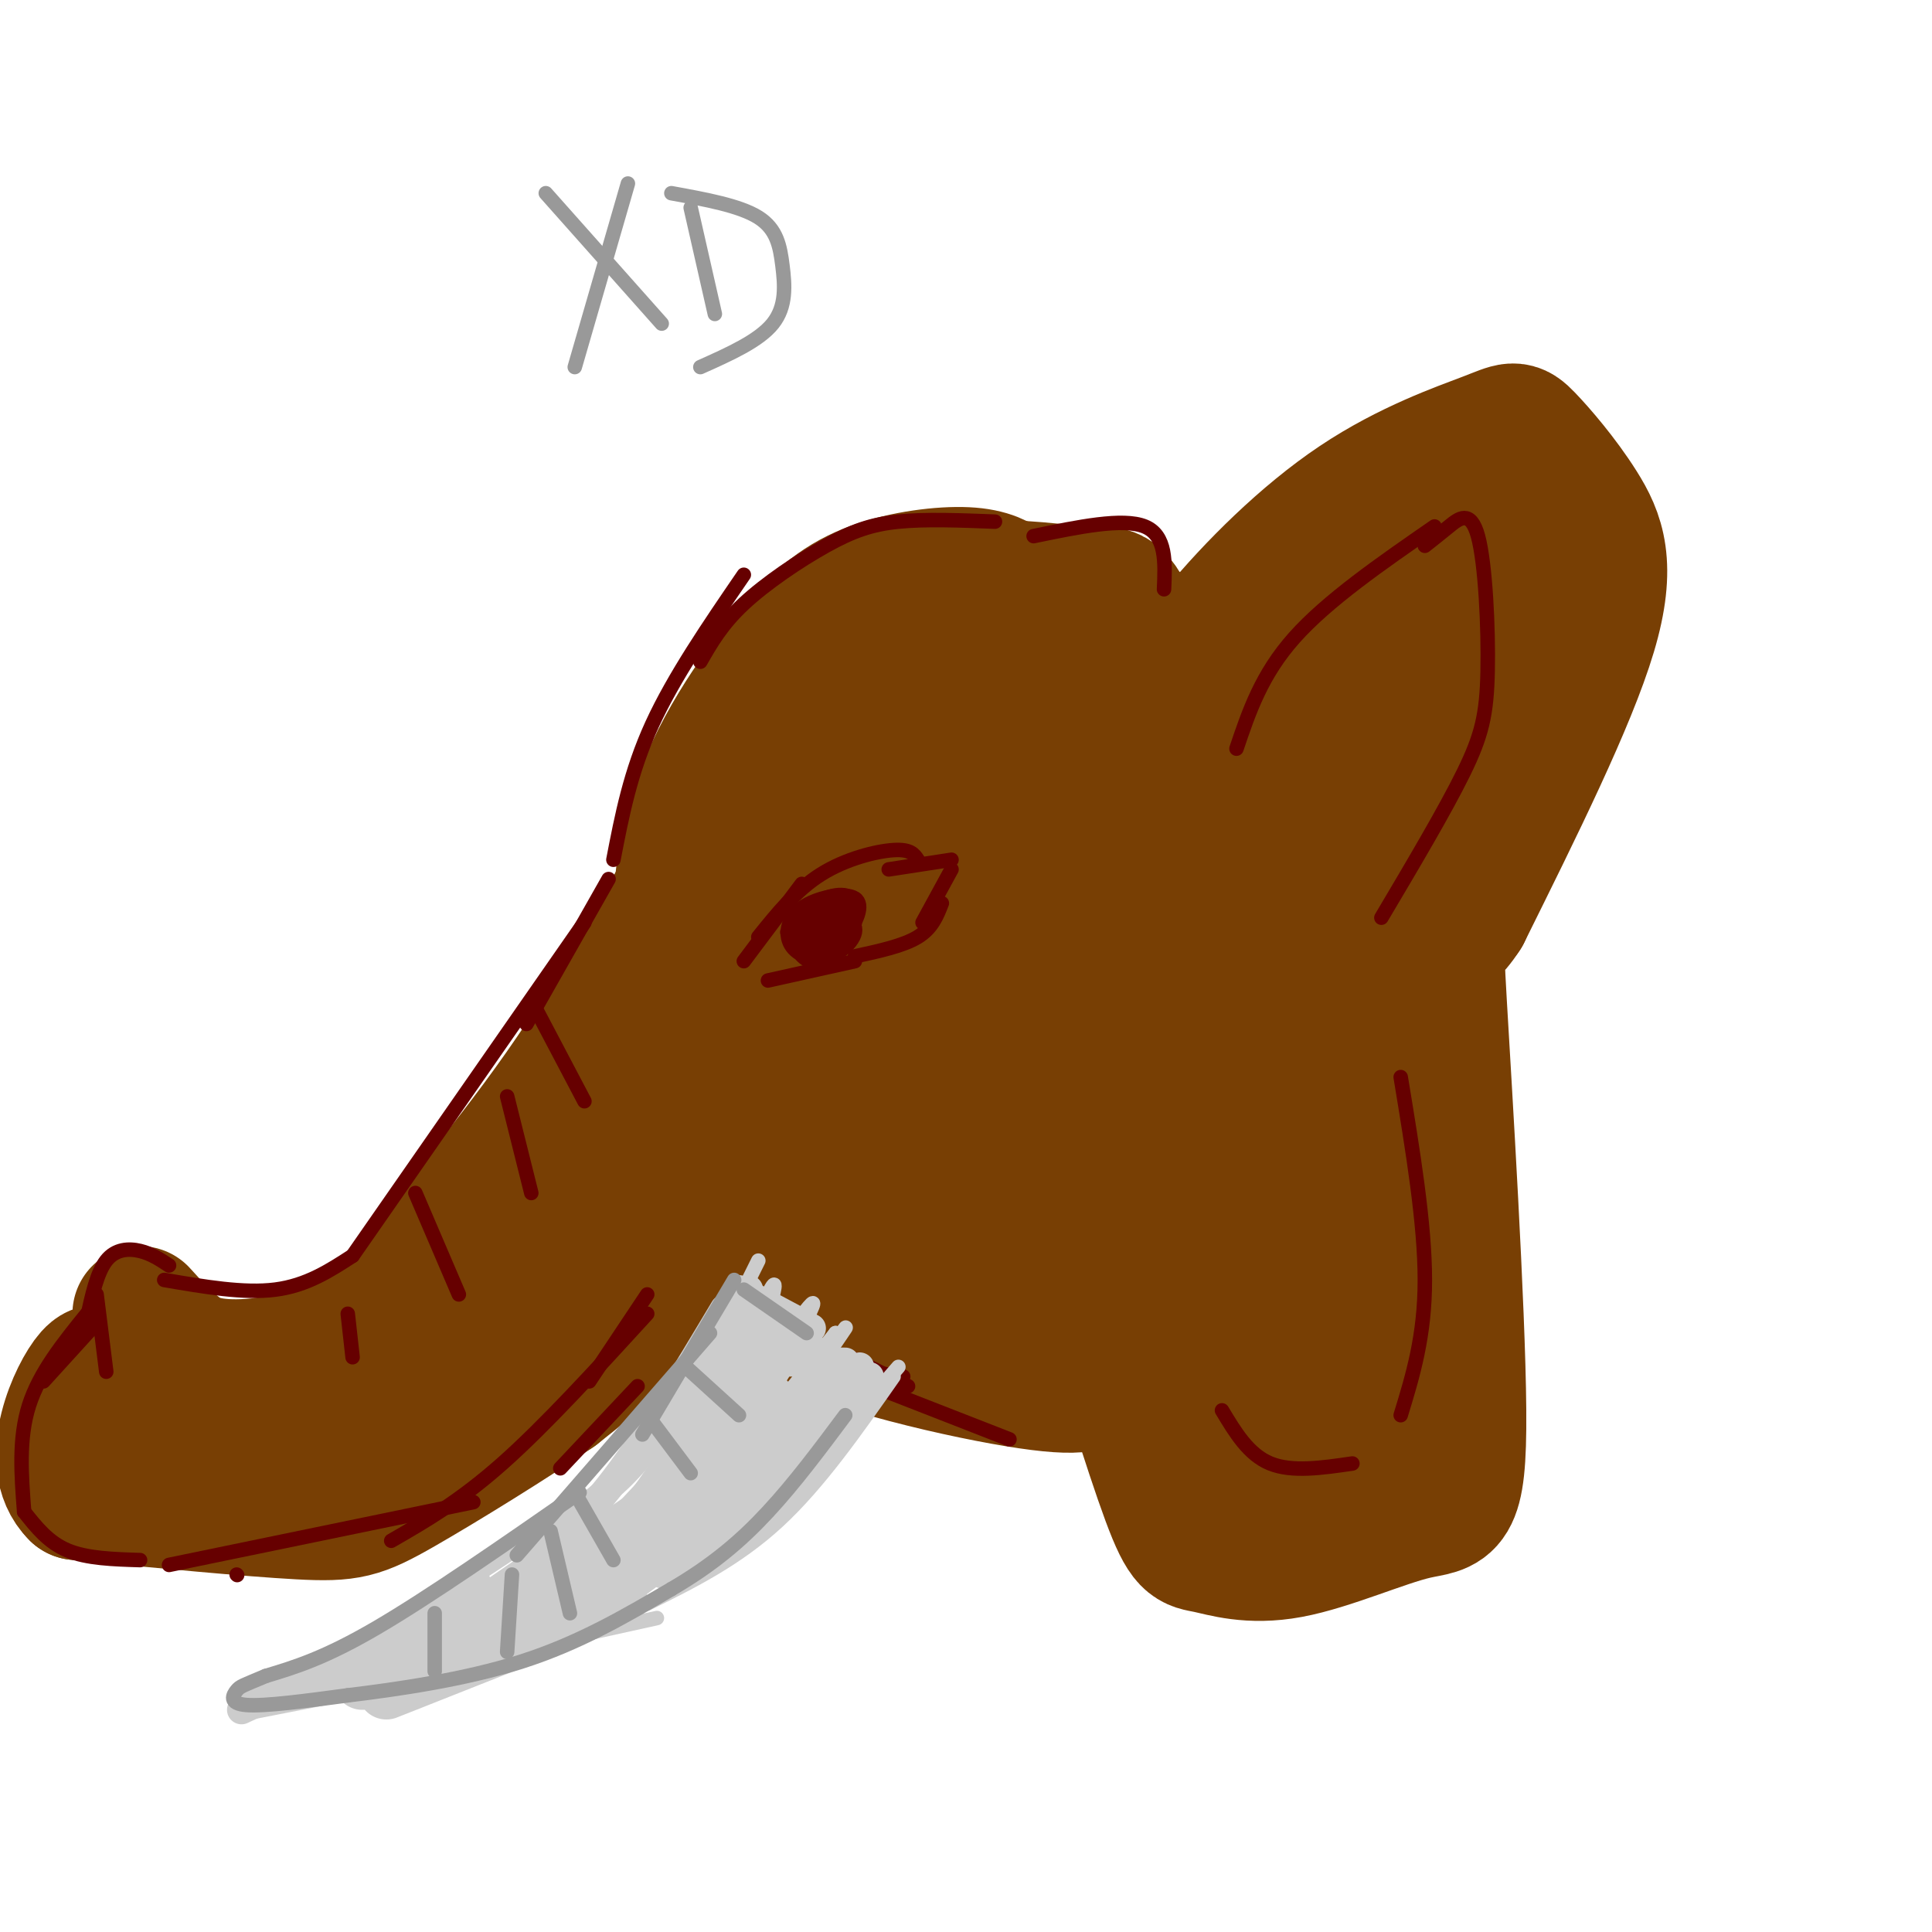 <svg viewBox='0 0 400 400' version='1.1' xmlns='http://www.w3.org/2000/svg' xmlns:xlink='http://www.w3.org/1999/xlink'><g fill='none' stroke='rgb(120,63,4)' stroke-width='28' stroke-linecap='round' stroke-linejoin='round'><path d='M209,122c-2.051,-1.384 -4.102,-2.768 -9,-3c-4.898,-0.232 -12.644,0.687 -19,3c-6.356,2.313 -11.323,6.019 -18,14c-6.677,7.981 -15.065,20.238 -19,33c-3.935,12.762 -3.415,26.030 -2,35c1.415,8.970 3.727,13.644 7,18c3.273,4.356 7.506,8.394 13,12c5.494,3.606 12.248,6.778 20,9c7.752,2.222 16.500,3.492 24,2c7.500,-1.492 13.750,-5.746 20,-10'/><path d='M226,235c4.850,-2.386 6.975,-3.351 12,-11c5.025,-7.649 12.949,-21.981 17,-31c4.051,-9.019 4.228,-12.726 5,-18c0.772,-5.274 2.138,-12.117 0,-19c-2.138,-6.883 -7.779,-13.808 -10,-17c-2.221,-3.192 -1.020,-2.651 -7,-4c-5.980,-1.349 -19.139,-4.588 -29,-5c-9.861,-0.412 -16.423,2.002 -23,6c-6.577,3.998 -13.170,9.581 -18,17c-4.830,7.419 -7.899,16.674 -10,26c-2.101,9.326 -3.234,18.723 -3,25c0.234,6.277 1.836,9.435 5,13c3.164,3.565 7.890,7.537 13,10c5.110,2.463 10.603,3.418 17,2c6.397,-1.418 13.699,-5.209 21,-9'/><path d='M216,220c7.911,-5.003 17.188,-13.011 23,-22c5.812,-8.989 8.158,-18.958 10,-28c1.842,-9.042 3.178,-17.158 1,-24c-2.178,-6.842 -7.871,-12.411 -12,-15c-4.129,-2.589 -6.694,-2.197 -11,-2c-4.306,0.197 -10.351,0.201 -17,3c-6.649,2.799 -13.901,8.393 -20,17c-6.099,8.607 -11.046,20.226 -14,29c-2.954,8.774 -3.916,14.703 -2,21c1.916,6.297 6.711,12.964 9,17c2.289,4.036 2.073,5.442 7,5c4.927,-0.442 14.996,-2.732 20,-4c5.004,-1.268 4.942,-1.514 8,-6c3.058,-4.486 9.237,-13.210 13,-22c3.763,-8.790 5.112,-17.645 5,-24c-0.112,-6.355 -1.684,-10.211 -3,-13c-1.316,-2.789 -2.376,-4.511 -7,-5c-4.624,-0.489 -12.812,0.256 -21,1'/><path d='M205,148c-7.505,4.002 -15.769,13.506 -21,19c-5.231,5.494 -7.430,6.976 -6,14c1.430,7.024 6.490,19.589 10,25c3.510,5.411 5.469,3.668 11,1c5.531,-2.668 14.632,-6.259 21,-11c6.368,-4.741 10.001,-10.630 11,-19c0.999,-8.370 -0.638,-19.222 -2,-25c-1.362,-5.778 -2.451,-6.483 -7,-4c-4.549,2.483 -12.558,8.155 -18,14c-5.442,5.845 -8.318,11.864 -10,18c-1.682,6.136 -2.172,12.389 1,13c3.172,0.611 10.004,-4.422 14,-8c3.996,-3.578 5.156,-5.703 7,-11c1.844,-5.297 4.371,-13.767 5,-19c0.629,-5.233 -0.639,-7.228 -2,-8c-1.361,-0.772 -2.815,-0.320 -4,-1c-1.185,-0.680 -2.101,-2.492 -6,6c-3.899,8.492 -10.780,27.286 -11,35c-0.220,7.714 6.223,4.347 11,0c4.777,-4.347 7.889,-9.673 11,-15'/><path d='M220,172c2.171,-4.083 2.100,-6.789 1,-10c-1.100,-3.211 -3.228,-6.927 -5,-9c-1.772,-2.073 -3.186,-2.504 -7,2c-3.814,4.504 -10.027,13.943 -12,19c-1.973,5.057 0.293,5.730 2,4c1.707,-1.730 2.853,-5.865 4,-10'/><path d='M187,130c4.446,-3.542 8.893,-7.083 16,-8c7.107,-0.917 16.875,0.792 22,1c5.125,0.208 5.607,-1.083 9,6c3.393,7.083 9.696,22.542 16,38'/><path d='M250,167c2.429,9.250 0.500,13.375 -3,22c-3.500,8.625 -8.571,21.750 -12,28c-3.429,6.250 -5.214,5.625 -7,5'/><path d='M155,158c-10.833,21.167 -21.667,42.333 -34,61c-12.333,18.667 -26.167,34.833 -40,51'/><path d='M81,270c-12.738,10.988 -24.583,12.958 -32,13c-7.417,0.042 -10.405,-1.845 -13,-4c-2.595,-2.155 -4.798,-4.577 -7,-7'/><path d='M236,155c4.252,-7.458 8.505,-14.916 16,-24c7.495,-9.084 18.234,-19.793 29,-27c10.766,-7.207 21.559,-10.912 27,-13c5.441,-2.088 5.531,-2.560 8,0c2.469,2.560 7.319,8.151 11,14c3.681,5.849 6.195,11.957 2,26c-4.195,14.043 -15.097,36.022 -26,58'/><path d='M303,189c-5.449,8.484 -6.071,0.693 -5,19c1.071,18.307 3.835,62.713 4,84c0.165,21.287 -2.271,19.455 -9,21c-6.729,1.545 -17.752,6.466 -26,8c-8.248,1.534 -13.721,-0.318 -17,-1c-3.279,-0.682 -4.366,-0.195 -8,-10c-3.634,-9.805 -9.817,-29.903 -16,-50'/><path d='M226,260c-4.283,-12.475 -6.991,-18.662 -3,-11c3.991,7.662 14.680,29.173 22,39c7.320,9.827 11.269,7.970 14,8c2.731,0.030 4.243,1.947 6,-2c1.757,-3.947 3.760,-13.759 2,-29c-1.760,-15.241 -7.281,-35.911 -11,-39c-3.719,-3.089 -5.634,11.403 -6,26c-0.366,14.597 0.817,29.298 2,44'/><path d='M252,296c0.652,8.619 1.284,8.168 3,10c1.716,1.832 4.518,5.947 7,-1c2.482,-6.947 4.643,-24.957 4,-40c-0.643,-15.043 -4.091,-27.118 -6,-34c-1.909,-6.882 -2.279,-8.569 -4,-11c-1.721,-2.431 -4.791,-5.605 -7,-6c-2.209,-0.395 -3.556,1.988 -3,12c0.556,10.012 3.015,27.652 6,41c2.985,13.348 6.496,22.403 10,27c3.504,4.597 7.003,4.737 9,4c1.997,-0.737 2.494,-2.352 4,-2c1.506,0.352 4.021,2.672 4,-16c-0.021,-18.672 -2.577,-58.335 -4,-66c-1.423,-7.665 -1.711,16.667 -2,41'/><path d='M273,255c-0.604,23.934 -1.114,63.268 1,39c2.114,-24.268 6.851,-112.138 6,-136c-0.851,-23.862 -7.290,16.284 -10,34c-2.710,17.716 -1.691,13.000 -1,13c0.691,-0.000 1.055,4.714 6,-4c4.945,-8.714 14.473,-30.857 24,-53'/><path d='M299,148c5.260,-11.557 6.410,-13.949 7,-18c0.590,-4.051 0.621,-9.762 -6,-7c-6.621,2.762 -19.895,13.998 -27,21c-7.105,7.002 -8.042,9.771 -12,17c-3.958,7.229 -10.937,18.917 -4,14c6.937,-4.917 27.791,-26.439 38,-38c10.209,-11.561 9.774,-13.160 10,-16c0.226,-2.840 1.113,-6.920 2,-11'/><path d='M307,110c-1.467,-1.667 -6.133,-0.333 -13,8c-6.867,8.333 -15.933,23.667 -25,39'/><path d='M148,218c16.335,17.207 32.670,34.415 47,44c14.330,9.585 26.656,11.549 31,13c4.344,1.451 0.708,2.391 -4,1c-4.708,-1.391 -10.488,-5.112 -18,-12c-7.512,-6.888 -16.756,-16.944 -26,-27'/><path d='M168,195c-6.111,10.289 -12.222,20.578 -15,26c-2.778,5.422 -2.222,5.978 0,12c2.222,6.022 6.111,17.511 10,29'/><path d='M154,202c-2.011,4.973 -4.021,9.945 -5,16c-0.979,6.055 -0.925,13.191 0,19c0.925,5.809 2.722,10.289 3,16c0.278,5.711 -0.964,12.653 11,19c11.964,6.347 37.132,12.099 50,14c12.868,1.901 13.434,-0.050 14,-2'/><path d='M227,284c-0.578,0.622 -9.022,3.178 -16,1c-6.978,-2.178 -12.489,-9.089 -18,-16'/><path d='M175,187c-2.083,-1.750 -4.167,-3.500 -7,4c-2.833,7.500 -6.417,24.250 -10,41'/><path d='M168,191c-8.644,23.756 -17.289,47.511 -24,62c-6.711,14.489 -11.489,19.711 -16,24c-4.511,4.289 -8.756,7.644 -13,11'/><path d='M115,288c-8.548,5.881 -23.417,15.083 -32,20c-8.583,4.917 -10.881,5.548 -21,5c-10.119,-0.548 -28.060,-2.274 -46,-4'/><path d='M16,309c-6.577,-6.466 -0.021,-20.630 3,-24c3.021,-3.370 2.506,4.054 2,9c-0.506,4.946 -1.002,7.413 10,4c11.002,-3.413 33.501,-12.707 56,-22'/><path d='M87,276c12.591,-4.862 16.067,-6.018 22,-17c5.933,-10.982 14.322,-31.789 16,-35c1.678,-3.211 -3.356,11.174 -17,28c-13.644,16.826 -35.898,36.093 -41,42c-5.102,5.907 6.949,-1.547 19,-9'/><path d='M86,285c7.586,-5.944 17.052,-16.306 27,-30c9.948,-13.694 20.378,-30.722 19,-30c-1.378,0.722 -14.563,19.194 -25,31c-10.437,11.806 -18.125,16.944 -19,16c-0.875,-0.944 5.062,-7.972 11,-15'/></g>
<g fill='none' stroke='rgb(102,0,0)' stroke-width='3' stroke-linecap='round' stroke-linejoin='round'><path d='M35,262c-1.844,-1.222 -3.689,-2.444 -6,-3c-2.311,-0.556 -5.089,-0.444 -7,2c-1.911,2.444 -2.956,7.222 -4,12'/><path d='M20,268c0.000,0.000 2.000,16.000 2,16'/><path d='M19,275c0.000,0.000 -10.000,11.000 -10,11'/><path d='M18,272c-4.917,6.083 -9.833,12.167 -12,19c-2.167,6.833 -1.583,14.417 -1,22'/><path d='M5,313c2.500,3.167 5.000,6.333 9,8c4.000,1.667 9.500,1.833 15,2'/><path d='M49,326c0.000,0.000 0.100,0.100 0.1,0.1'/><path d='M35,324c0.000,0.000 63.000,-13.000 63,-13'/><path d='M81,319c7.083,-4.083 14.167,-8.167 23,-16c8.833,-7.833 19.417,-19.417 30,-31'/><path d='M122,286c0.000,0.000 12.000,-18.000 12,-18'/><path d='M34,265c8.250,1.417 16.500,2.833 23,2c6.500,-0.833 11.250,-3.917 16,-7'/><path d='M73,260c0.000,0.000 48.000,-69.000 48,-69'/><path d='M109,212c0.000,0.000 17.000,-30.000 17,-30'/><path d='M111,209c0.000,0.000 10.000,19.000 10,19'/><path d='M105,227c0.000,0.000 5.000,20.000 5,20'/><path d='M86,247c0.000,0.000 9.000,21.000 9,21'/><path d='M72,272c0.000,0.000 1.000,9.000 1,9'/><path d='M116,304c0.000,0.000 16.000,-17.000 16,-17'/><path d='M150,280c0.000,0.000 37.000,5.000 37,5'/><path d='M253,292c2.750,4.583 5.500,9.167 10,11c4.500,1.833 10.750,0.917 17,0'/><path d='M290,293c2.500,-8.167 5.000,-16.333 5,-28c0.000,-11.667 -2.500,-26.833 -5,-42'/><path d='M256,155c2.583,-7.667 5.167,-15.333 12,-23c6.833,-7.667 17.917,-15.333 29,-23'/><path d='M295,113c1.507,-1.188 3.014,-2.376 5,-4c1.986,-1.624 4.450,-3.683 6,2c1.550,5.683 2.187,19.107 2,28c-0.187,8.893 -1.196,13.255 -5,21c-3.804,7.745 -10.402,18.872 -17,30'/><path d='M127,178c1.750,-9.083 3.500,-18.167 8,-28c4.500,-9.833 11.750,-20.417 19,-31'/><path d='M145,137c2.208,-3.863 4.417,-7.726 9,-12c4.583,-4.274 11.542,-8.958 17,-12c5.458,-3.042 9.417,-4.440 15,-5c5.583,-0.560 12.792,-0.280 20,0'/><path d='M214,111c9.250,-1.917 18.500,-3.833 23,-2c4.500,1.833 4.250,7.417 4,13'/><path d='M154,199c0.000,0.000 12.000,-16.000 12,-16'/><path d='M157,194c3.933,-4.889 7.867,-9.778 13,-13c5.133,-3.222 11.467,-4.778 15,-5c3.533,-0.222 4.267,0.889 5,2'/><path d='M184,180c0.000,0.000 13.000,-2.000 13,-2'/><path d='M159,203c0.000,0.000 18.000,-4.000 18,-4'/><path d='M177,198c5.000,-1.083 10.000,-2.167 13,-4c3.000,-1.833 4.000,-4.417 5,-7'/><path d='M197,180c0.000,0.000 -6.000,11.000 -6,11'/><path d='M163,193c1.462,2.859 2.925,5.717 5,6c2.075,0.283 4.763,-2.010 7,-5c2.237,-2.990 4.021,-6.678 2,-8c-2.021,-1.322 -7.849,-0.276 -11,2c-3.151,2.276 -3.626,5.784 -2,8c1.626,2.216 5.353,3.140 8,2c2.647,-1.140 4.213,-4.345 5,-7c0.787,-2.655 0.796,-4.758 -1,-5c-1.796,-0.242 -5.398,1.379 -9,3'/><path d='M167,189c-2.063,1.829 -2.721,4.902 -2,7c0.721,2.098 2.823,3.220 5,3c2.177,-0.220 4.431,-1.782 5,-5c0.569,-3.218 -0.545,-8.091 -2,-7c-1.455,1.091 -3.249,8.146 -2,10c1.249,1.854 5.541,-1.493 6,-4c0.459,-2.507 -2.915,-4.175 -5,-3c-2.085,1.175 -2.881,5.193 -2,5c0.881,-0.193 3.441,-4.596 6,-9'/><path d='M176,186c-0.849,-1.454 -5.971,-0.588 -8,2c-2.029,2.588 -0.967,6.900 1,8c1.967,1.100 4.837,-1.012 5,-3c0.163,-1.988 -2.382,-3.854 -4,-3c-1.618,0.854 -2.309,4.427 -3,8'/><path d='M176,281c0.000,0.000 12.000,6.000 12,6'/><path d='M168,282c0.000,0.000 41.000,16.000 41,16'/></g>
<g fill='none' stroke='rgb(204,204,204)' stroke-width='3' stroke-linecap='round' stroke-linejoin='round'><path d='M157,261c-8.250,16.667 -16.500,33.333 -25,43c-8.500,9.667 -17.250,12.333 -26,15'/><path d='M132,299c-2.167,3.417 -4.333,6.833 -14,14c-9.667,7.167 -26.833,18.083 -44,29'/><path d='M100,327c0.000,0.000 -43.000,26.000 -43,26'/><path d='M59,352c0.000,0.000 77.000,-17.000 77,-17'/><path d='M134,332c9.250,-4.583 18.500,-9.167 27,-17c8.500,-7.833 16.250,-18.917 24,-30'/><path d='M186,283c0.000,0.000 -26.000,30.000 -26,30'/><path d='M159,272c1.169,-4.335 2.338,-8.670 0,-4c-2.338,4.670 -8.183,18.344 -8,17c0.183,-1.344 6.396,-17.708 6,-17c-0.396,0.708 -7.399,18.488 -8,22c-0.601,3.512 5.199,-7.244 11,-18'/><path d='M160,272c-1.524,3.381 -10.833,20.833 -9,20c1.833,-0.833 14.810,-19.952 17,-22c2.190,-2.048 -6.405,12.976 -15,28'/><path d='M153,298c1.702,-1.857 13.458,-20.500 13,-20c-0.458,0.500 -13.131,20.143 -14,23c-0.869,2.857 10.065,-11.071 21,-25'/><path d='M173,276c-0.312,0.978 -11.594,15.921 -18,25c-6.406,9.079 -7.938,12.292 -1,3c6.938,-9.292 22.344,-31.089 21,-29c-1.344,2.089 -19.439,28.062 -21,31c-1.561,2.938 13.411,-17.161 17,-21c3.589,-3.839 -4.206,8.580 -12,21'/><path d='M159,306c3.716,-4.155 19.006,-25.041 17,-22c-2.006,3.041 -21.309,30.011 -21,30c0.309,-0.011 20.231,-27.003 23,-31c2.769,-3.997 -11.616,15.002 -26,34'/><path d='M177,290c-11.833,11.250 -23.667,22.500 -32,29c-8.333,6.500 -13.167,8.250 -18,10'/><path d='M165,291c0.000,0.000 -43.000,42.000 -43,42'/><path d='M162,287c0.000,0.000 -37.000,39.000 -37,39'/><path d='M147,293c0.000,0.000 -29.000,31.000 -29,31'/></g>
<g fill='none' stroke='rgb(204,204,204)' stroke-width='12' stroke-linecap='round' stroke-linejoin='round'><path d='M150,291c4.833,-7.083 9.667,-14.167 7,-10c-2.667,4.167 -12.833,19.583 -23,35'/><path d='M158,276c-7.667,13.000 -15.333,26.000 -21,34c-5.667,8.000 -9.333,11.000 -13,14'/><path d='M134,314c0.000,0.000 -44.000,30.000 -44,30'/><path d='M119,324c0.000,0.000 -44.000,24.000 -44,24'/><path d='M80,350c0.000,0.000 48.000,-19.000 48,-19'/><path d='M105,339c9.000,-4.083 18.000,-8.167 27,-15c9.000,-6.833 18.000,-16.417 27,-26'/><path d='M138,323c7.083,-4.667 14.167,-9.333 20,-15c5.833,-5.667 10.417,-12.333 15,-19'/></g>
<g fill='none' stroke='rgb(204,204,204)' stroke-width='6' stroke-linecap='round' stroke-linejoin='round'><path d='M50,354c0.000,0.000 30.000,-14.000 30,-14'/><path d='M52,353c0.000,0.000 46.000,-9.000 46,-9'/><path d='M136,293c0.000,0.000 0.100,0.100 0.1,0.1'/><path d='M104,329c7.167,-5.667 14.333,-11.333 22,-21c7.667,-9.667 15.833,-23.333 24,-37'/><path d='M136,296c0.000,0.000 19.000,-29.000 19,-29'/><path d='M153,267c0.000,0.000 15.000,8.000 15,8'/><path d='M161,275c0.000,0.000 17.000,10.000 17,10'/><path d='M159,282c0.000,0.000 16.000,0.000 16,0'/><path d='M173,282c0.000,0.000 -4.000,10.000 -4,10'/><path d='M180,285c0.000,0.000 -15.000,13.000 -15,13'/><path d='M178,283c0.000,0.000 -34.000,38.000 -34,38'/><path d='M149,304c0.000,0.000 -52.000,33.000 -52,33'/><path d='M97,337c-8.667,5.500 -4.333,2.750 0,0'/><path d='M125,314c0.000,0.000 -32.000,22.000 -32,22'/></g>
<g fill='none' stroke='rgb(153,153,153)' stroke-width='3' stroke-linecap='round' stroke-linejoin='round'><path d='M152,265c0.000,0.000 -19.000,32.000 -19,32'/><path d='M147,276c0.000,0.000 -40.000,46.000 -40,46'/><path d='M120,309c-15.583,10.833 -31.167,21.667 -42,28c-10.833,6.333 -16.917,8.167 -23,10'/><path d='M55,347c-4.786,2.024 -5.250,2.083 -6,3c-0.750,0.917 -1.786,2.690 2,3c3.786,0.310 12.393,-0.845 21,-2'/><path d='M72,351c9.889,-1.200 24.111,-3.200 36,-7c11.889,-3.800 21.444,-9.400 31,-15'/><path d='M139,329c8.556,-5.000 14.444,-10.000 20,-16c5.556,-6.000 10.778,-13.000 16,-20'/><path d='M154,267c0.000,0.000 13.000,9.000 13,9'/><path d='M142,283c0.000,0.000 11.000,10.000 11,10'/><path d='M134,293c0.000,0.000 9.000,12.000 9,12'/><path d='M119,309c0.000,0.000 8.000,14.000 8,14'/><path d='M114,317c0.000,0.000 4.000,17.000 4,17'/><path d='M106,326c0.000,0.000 -1.000,16.000 -1,16'/><path d='M90,334c0.000,0.000 0.000,12.000 0,12'/><path d='M113,40c0.000,0.000 24.000,27.000 24,27'/><path d='M130,38c0.000,0.000 -11.000,38.000 -11,38'/><path d='M143,43c0.000,0.000 5.000,22.000 5,22'/><path d='M139,40c7.071,1.286 14.143,2.571 18,5c3.857,2.429 4.500,6.000 5,10c0.500,4.000 0.857,8.429 -2,12c-2.857,3.571 -8.929,6.286 -15,9'/></g>
</svg>